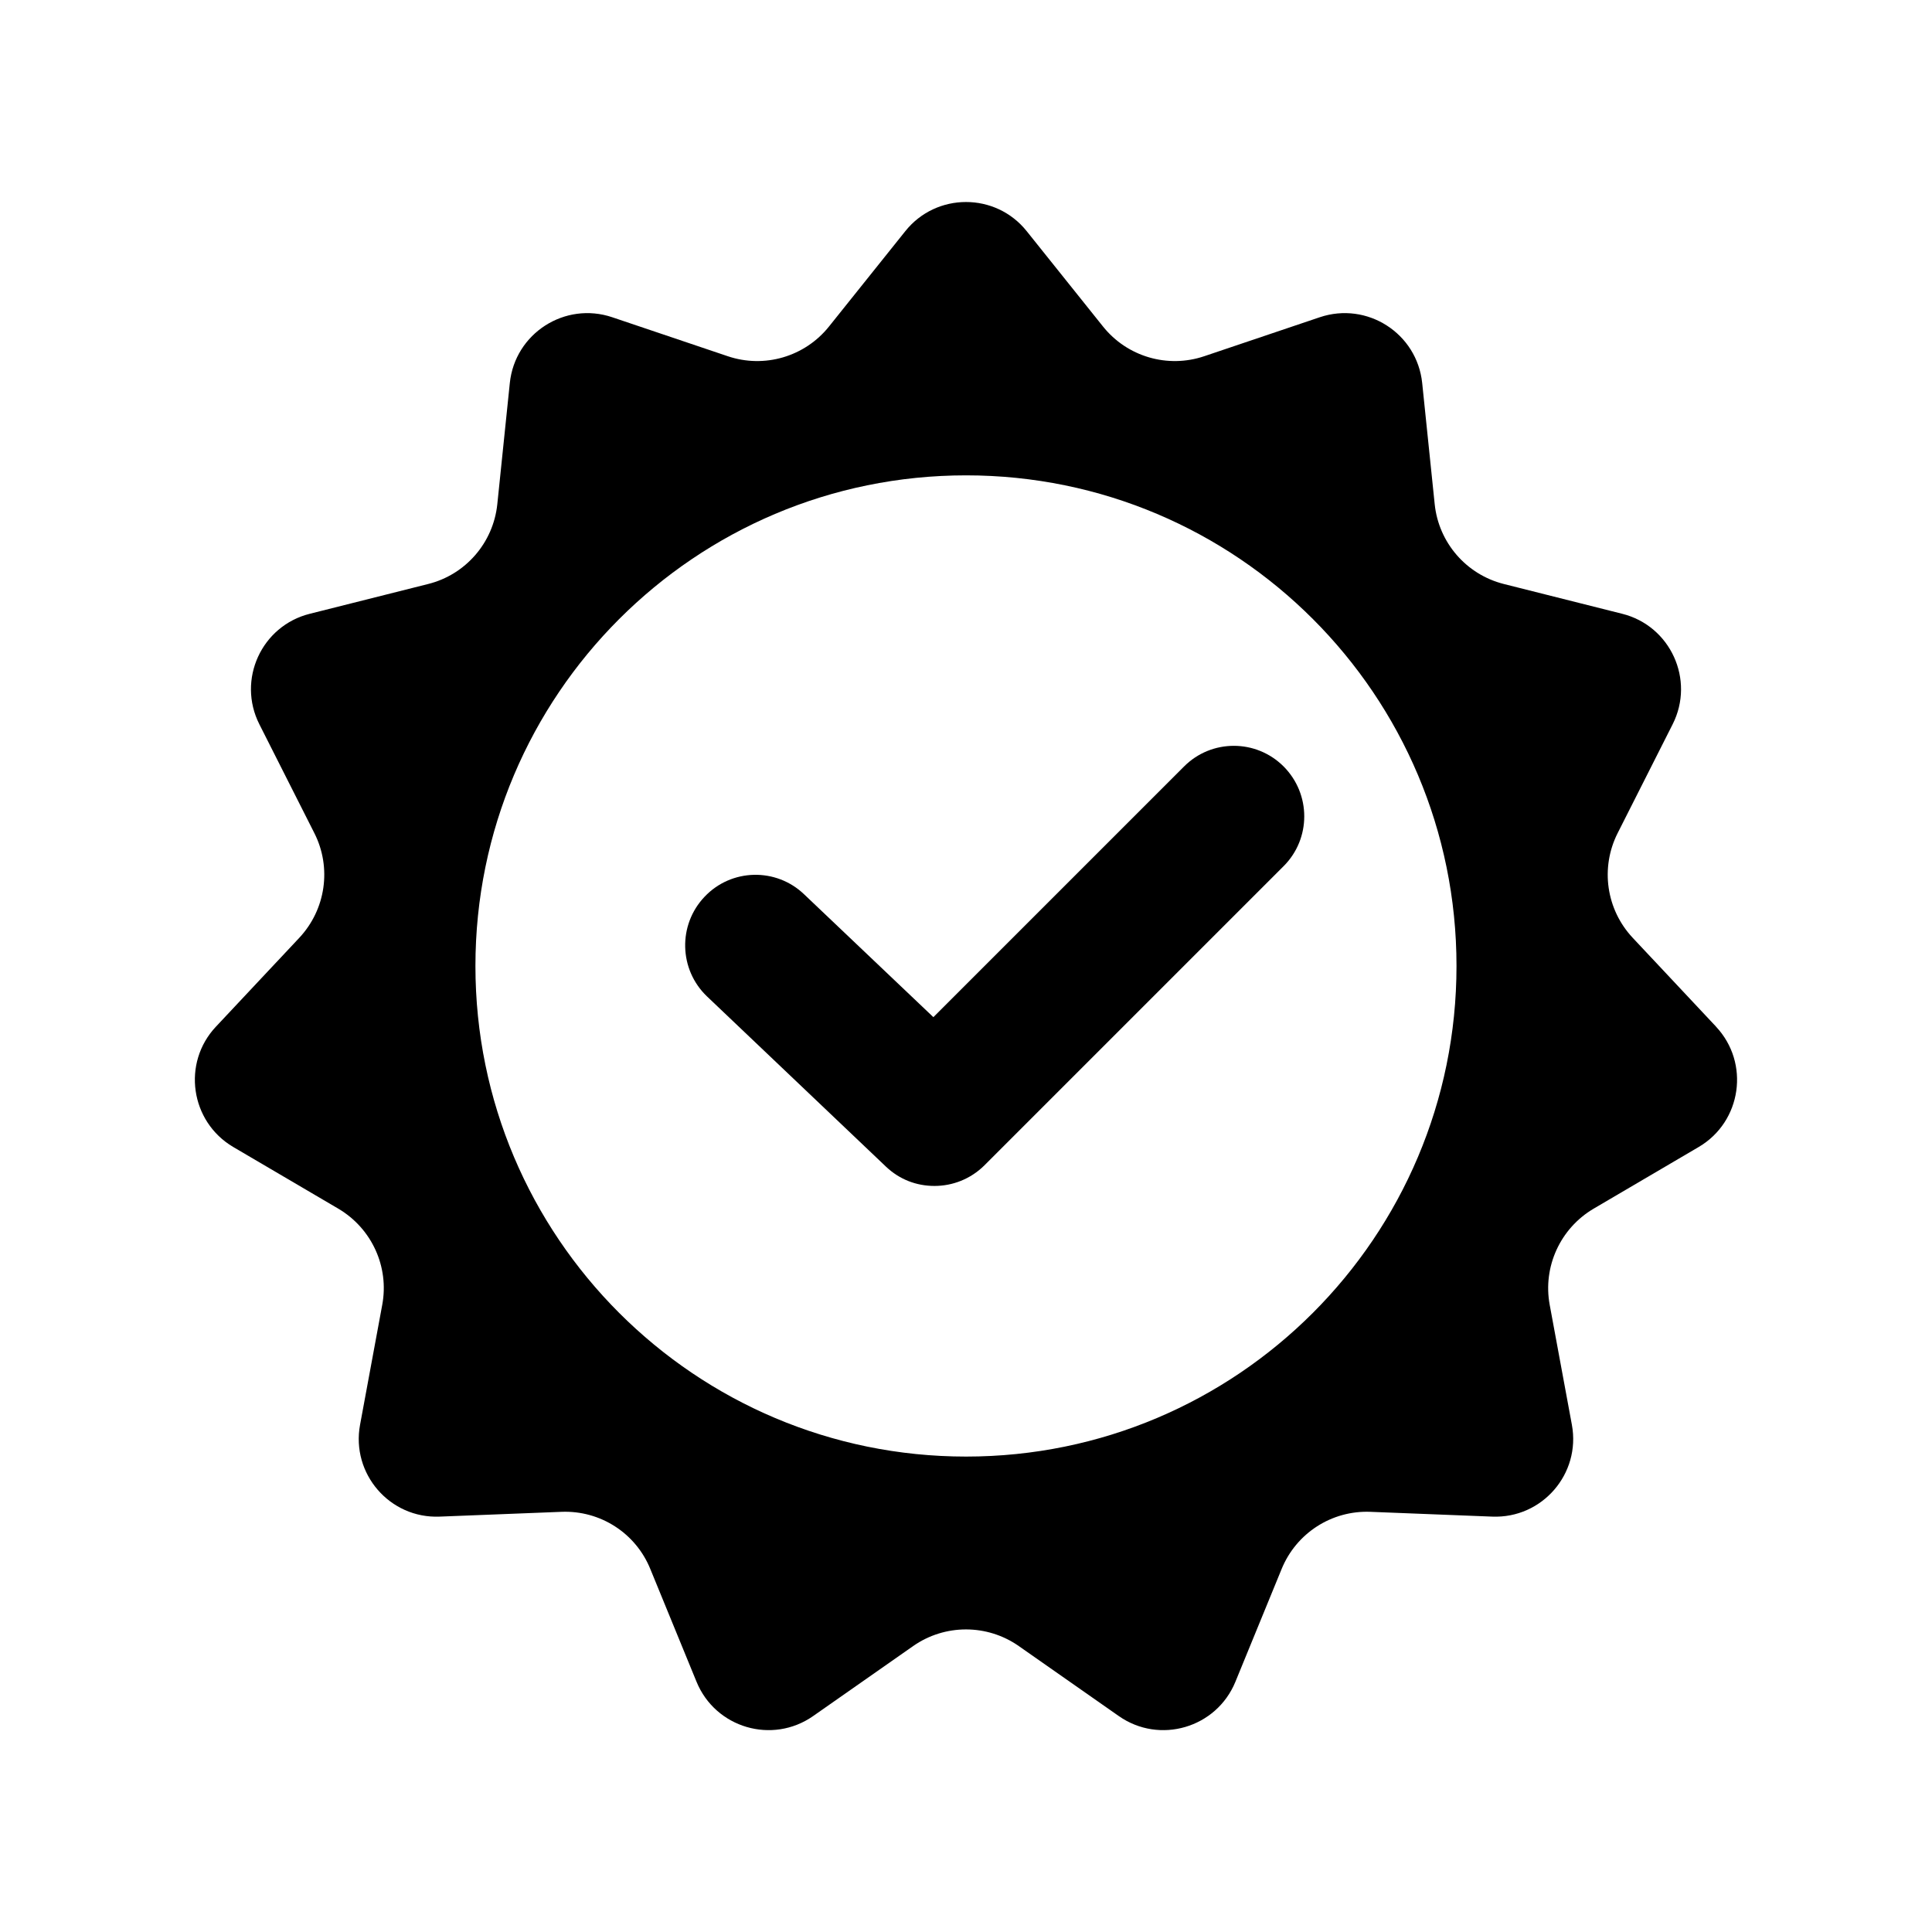 <svg viewBox="0 0 250 250" xmlns="http://www.w3.org/2000/svg" data-sanitized-data-name="Layer 2" data-name="Layer 2" id="Layer_2">
  <defs>
    <style>
      .cls-1 {
        fill: #000;
        stroke-width: 0px;
      }
    </style>
  </defs>
  <path d="M166.1,99.18c3.56,3.58,3.56,9.34,0,12.9l-38.72,38.72c-1.8,1.78-4.13,2.66-6.46,2.66s-4.52-.83-6.28-2.5l-23.16-22.03c-3.63-3.47-3.78-9.25-.3-12.9,3.46-3.65,9.24-3.79,12.88-.3l16.72,15.89,32.44-32.44c3.55-3.56,9.32-3.56,12.88,0h0Z" class="cls-1"></path>
  <path d="M222.05,132.84l-10.78-11.49c-3.43-3.66-4.21-9.06-1.95-13.54l7.12-14.09c2.91-5.76-.28-12.74-6.54-14.3l-15.3-3.85c-4.85-1.22-8.43-5.34-8.95-10.32l-1.62-15.69c-.67-6.43-7.12-10.57-13.25-8.51l-14.94,5.04c-4.75,1.61-9.99.07-13.12-3.85l-9.86-12.32c-4.02-5.04-11.7-5.04-15.72,0l-9.86,12.32c-3.13,3.92-8.37,5.46-13.12,3.85l-14.94-5.04c-6.12-2.06-12.58,2.08-13.25,8.51l-1.62,15.69c-.52,4.98-4.1,9.11-8.95,10.32l-15.3,3.85c-6.27,1.56-9.45,8.54-6.54,14.3l7.12,14.09c2.26,4.47,1.48,9.87-1.95,13.54l-10.78,11.49c-4.43,4.7-3.33,12.3,2.23,15.58l13.61,7.99c4.31,2.55,6.59,7.51,5.67,12.44l-2.87,15.52c-1.17,6.34,3.85,12.15,10.31,11.88l15.76-.62c5.01-.2,9.6,2.75,11.49,7.4l5.98,14.59c2.45,5.98,9.81,8.14,15.1,4.43l12.93-9.05c4.1-2.87,9.57-2.87,13.67,0l12.93,9.05c5.28,3.71,12.65,1.55,15.1-4.43l5.98-14.59c1.9-4.65,6.49-7.6,11.49-7.4l15.76.62c6.46.26,11.48-5.54,10.31-11.88l-2.87-15.52c-.91-4.92,1.36-9.89,5.67-12.44l13.61-7.99c5.56-3.27,6.66-10.87,2.23-15.58h0ZM125.01,188.48c-35.06,0-63.49-28.42-63.49-63.48s28.43-63.49,63.49-63.49,63.46,28.42,63.46,63.49-28.42,63.48-63.46,63.48Z" class="cls-1"></path>
</svg>